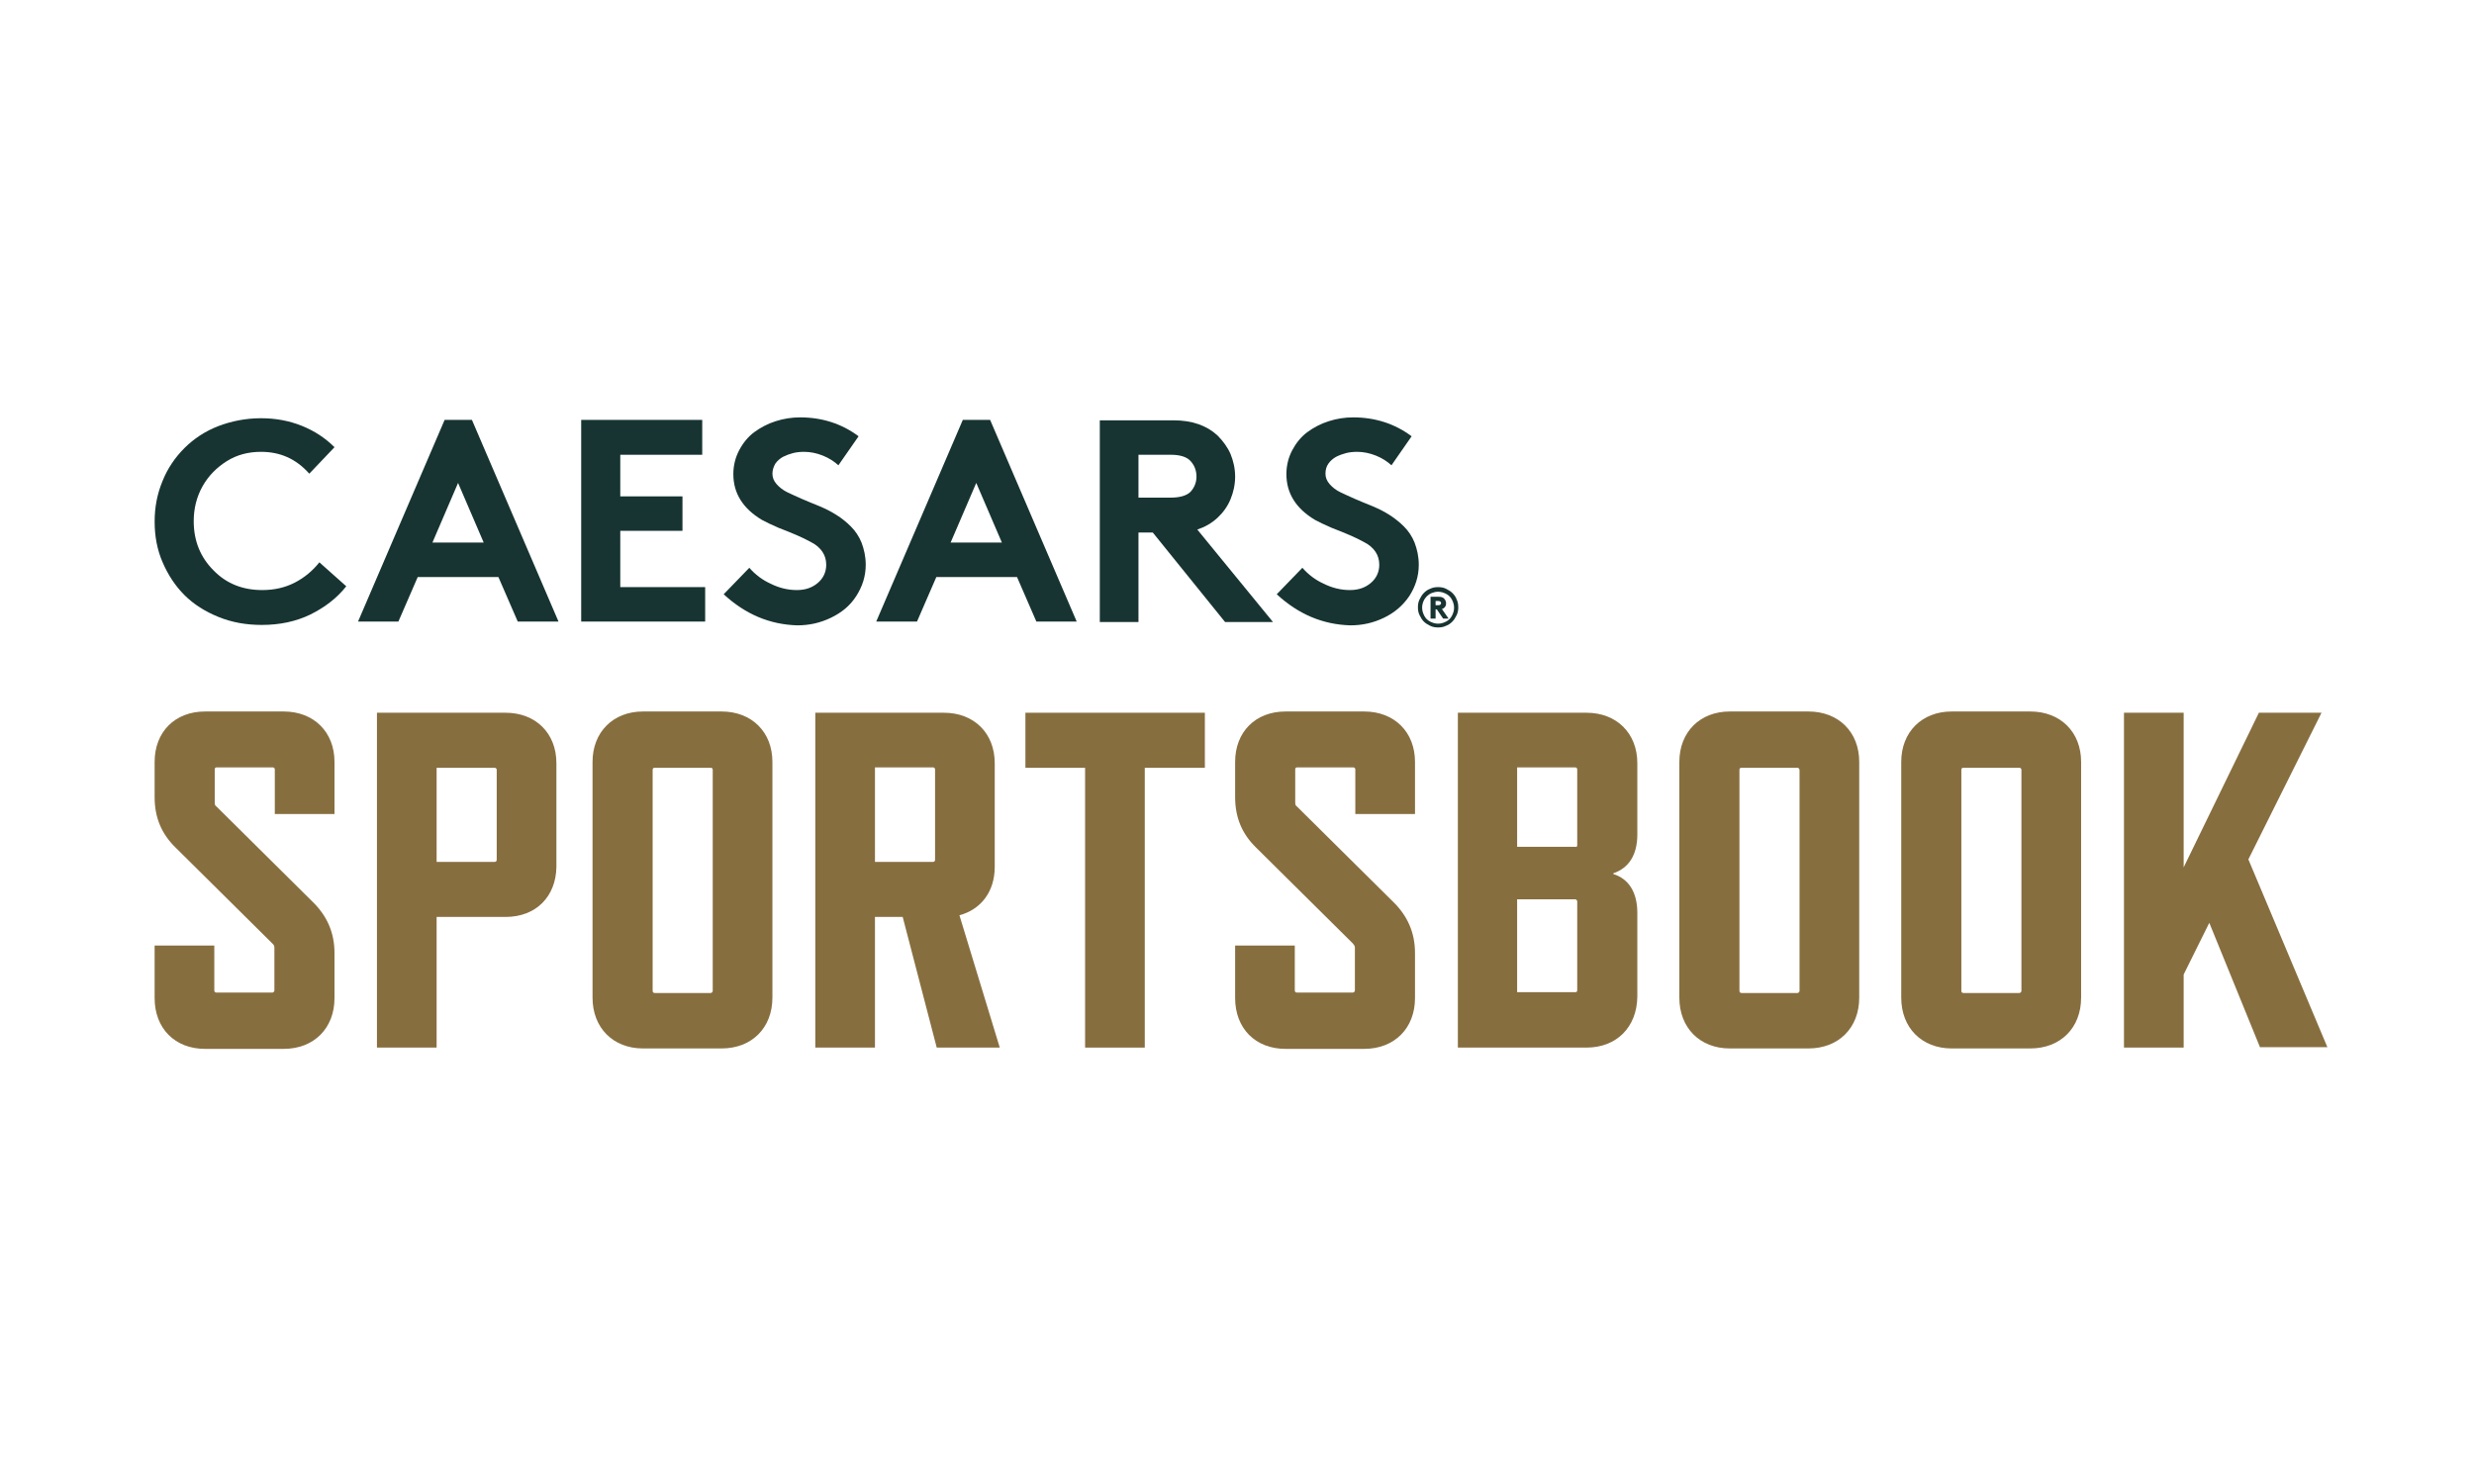 <svg xmlns="http://www.w3.org/2000/svg" width="160" height="96" viewBox="0 0 160 96" fill="none">
<path d="M17.61 61.029L11.359 54.833C10.462 53.963 10 52.903 10 51.571V49.288C10 47.358 11.305 46.026 13.261 46.026H18.344C20.301 46.026 21.633 47.358 21.633 49.288V52.658H17.773V49.777C17.773 49.696 17.719 49.641 17.637 49.641H14.023C13.941 49.641 13.887 49.668 13.887 49.777V51.924C13.887 52.06 13.914 52.115 14.023 52.196L20.274 58.393C21.144 59.263 21.633 60.323 21.633 61.655V64.563C21.633 66.52 20.301 67.852 18.344 67.852H13.261C11.305 67.852 10 66.52 10 64.563V61.165H13.86V64.074C13.86 64.128 13.887 64.21 13.995 64.21H17.61C17.665 64.21 17.746 64.155 17.746 64.074V61.301C17.746 61.165 17.692 61.111 17.61 61.029Z" fill="#876E3F"/>
<path d="M32.695 59.317H28.237V67.769H24.378V46.107H32.695C34.652 46.107 35.984 47.439 35.984 49.369V56.082C35.956 57.985 34.679 59.317 32.695 59.317ZM31.988 49.668H28.237V55.756H31.988C32.043 55.756 32.124 55.729 32.124 55.62V49.777C32.097 49.695 32.043 49.668 31.988 49.668Z" fill="#876E3F"/>
<path d="M46.665 67.824H41.583C39.653 67.824 38.321 66.493 38.321 64.536V49.288C38.321 47.358 39.653 46.026 41.583 46.026H46.665C48.622 46.026 49.954 47.358 49.954 49.288V64.536C49.954 66.493 48.622 67.824 46.665 67.824ZM45.959 49.668H42.344C42.262 49.668 42.208 49.696 42.208 49.804V64.101C42.208 64.155 42.235 64.237 42.344 64.237H45.959C46.013 64.237 46.094 64.182 46.094 64.101V49.804C46.094 49.696 46.04 49.668 45.959 49.668Z" fill="#876E3F"/>
<path d="M60.581 67.769L58.38 59.317H56.586V67.769H52.727V46.107H61.044C63 46.107 64.332 47.439 64.332 49.369V56.082C64.332 57.659 63.462 58.828 62.049 59.208L64.658 67.769H60.581ZM56.586 55.756H60.337C60.391 55.756 60.473 55.729 60.473 55.62V49.777C60.473 49.695 60.418 49.641 60.337 49.641H56.586V55.756Z" fill="#876E3F"/>
<path d="M74.035 49.668V67.769H70.176V49.668H66.316V46.107H77.922V49.668H74.035Z" fill="#876E3F"/>
<path d="M87.489 61.029L81.238 54.833C80.341 53.963 79.879 52.903 79.879 51.571V49.288C79.879 47.358 81.183 46.026 83.141 46.026H88.223C90.18 46.026 91.512 47.358 91.512 49.288V52.658H87.652V49.777C87.652 49.696 87.598 49.641 87.516 49.641H83.901C83.82 49.641 83.766 49.668 83.766 49.777V51.924C83.766 52.06 83.793 52.115 83.901 52.196L90.153 58.393C91.022 59.263 91.512 60.323 91.512 61.655V64.563C91.512 66.52 90.18 67.852 88.223 67.852H83.141C81.183 67.852 79.879 66.52 79.879 64.563V61.165H83.738V64.074C83.738 64.128 83.766 64.21 83.874 64.21H87.489C87.543 64.21 87.625 64.155 87.625 64.074V61.301C87.625 61.165 87.543 61.111 87.489 61.029Z" fill="#876E3F"/>
<path d="M102.601 67.769H94.284V46.107H102.601C104.558 46.107 105.89 47.439 105.89 49.369V53.989C105.89 55.321 105.319 56.164 104.341 56.49V56.544C105.319 56.843 105.89 57.713 105.89 59.045V64.481C105.863 66.438 104.558 67.769 102.601 67.769ZM102.003 54.669V49.777C102.003 49.695 101.949 49.641 101.867 49.641H98.117V54.778H101.867C101.949 54.805 102.003 54.778 102.003 54.669ZM102.003 64.073V58.311C102.003 58.257 101.949 58.175 101.867 58.175H98.117V64.182H101.867C101.949 64.209 102.003 64.127 102.003 64.073Z" fill="#876E3F"/>
<path d="M116.952 67.824H111.869C109.939 67.824 108.608 66.493 108.608 64.536V49.288C108.608 47.358 109.939 46.026 111.869 46.026H116.952C118.909 46.026 120.241 47.358 120.241 49.288V64.536C120.241 66.493 118.909 67.824 116.952 67.824ZM116.245 49.668H112.63C112.549 49.668 112.494 49.696 112.494 49.804V64.101C112.494 64.155 112.522 64.237 112.63 64.237H116.245C116.299 64.237 116.381 64.182 116.381 64.101V49.804C116.354 49.696 116.299 49.668 116.245 49.668Z" fill="#876E3F"/>
<path d="M131.302 67.824H126.22C124.29 67.824 122.958 66.493 122.958 64.536V49.288C122.958 47.358 124.29 46.026 126.22 46.026H131.302C133.259 46.026 134.591 47.358 134.591 49.288V64.536C134.591 66.493 133.259 67.824 131.302 67.824ZM130.595 49.668H126.981C126.899 49.668 126.845 49.696 126.845 49.804V64.101C126.845 64.155 126.872 64.237 126.981 64.237H130.595C130.65 64.237 130.731 64.182 130.731 64.101V49.804C130.731 49.696 130.65 49.668 130.595 49.668Z" fill="#876E3F"/>
<path d="M146.169 67.769L142.881 59.697L141.223 63.04V67.769H137.363V46.107H141.223V56.109L146.088 46.107H150.138L145.408 55.593L150.518 67.742H146.169V67.769Z" fill="#876E3F"/>
<path d="M16.877 29.229C16.061 29.229 15.328 29.419 14.675 29.827C14.023 30.235 13.479 30.778 13.099 31.458C12.718 32.137 12.528 32.898 12.528 33.714C12.528 34.991 12.963 36.051 13.806 36.894C14.648 37.763 15.708 38.171 16.959 38.171C17.747 38.171 18.453 38.008 19.078 37.682C19.704 37.356 20.22 36.921 20.655 36.377L22.394 37.926C21.796 38.688 21.008 39.285 20.084 39.748C19.133 40.21 18.073 40.427 16.931 40.427C15.926 40.427 15.002 40.264 14.132 39.911C13.262 39.557 12.528 39.095 11.93 38.497C11.332 37.899 10.87 37.193 10.517 36.377C10.164 35.562 10.001 34.692 10.001 33.741C10.001 32.817 10.164 31.947 10.517 31.104C10.843 30.289 11.332 29.582 11.93 28.984C12.528 28.387 13.262 27.897 14.105 27.571C14.947 27.245 15.899 27.055 16.877 27.055C17.828 27.055 18.698 27.218 19.513 27.544C20.329 27.87 21.035 28.332 21.633 28.93L20.003 30.642C19.133 29.664 18.1 29.229 16.877 29.229Z" fill="#173432"/>
<path d="M25.765 40.209H23.155L28.755 27.163H30.521L36.12 40.209H33.484L32.233 37.328H27.015L25.765 40.209ZM29.624 31.24L27.966 35.099H31.282L29.624 31.24Z" fill="#173432"/>
<path d="M45.415 29.419H40.115V32.11H44.137V34.339H40.115V37.98H45.605V40.209H37.587V27.163H45.415V29.419Z" fill="#173432"/>
<path d="M46.802 38.443L48.46 36.73C48.84 37.165 49.303 37.519 49.846 37.763C50.39 38.035 50.961 38.171 51.531 38.171C52.102 38.171 52.537 38.008 52.89 37.709C53.244 37.41 53.434 37.002 53.434 36.54C53.434 36.214 53.352 35.942 53.189 35.697C53.026 35.453 52.782 35.235 52.455 35.072C52.156 34.909 51.83 34.746 51.504 34.61C51.178 34.474 50.797 34.311 50.362 34.148C49.928 33.958 49.574 33.795 49.275 33.632C48.052 32.898 47.427 31.919 47.427 30.669C47.427 30.099 47.563 29.582 47.808 29.12C48.052 28.658 48.378 28.25 48.786 27.951C49.194 27.652 49.656 27.408 50.172 27.245C50.689 27.081 51.205 27 51.749 27C53.162 27 54.44 27.408 55.527 28.223L54.222 30.099C53.95 29.854 53.624 29.636 53.216 29.473C52.809 29.31 52.401 29.229 51.993 29.229C51.749 29.229 51.504 29.256 51.287 29.31C51.069 29.365 50.852 29.446 50.634 29.555C50.444 29.664 50.281 29.799 50.145 29.99C50.036 30.18 49.955 30.397 49.955 30.642C49.955 30.887 50.036 31.104 50.227 31.322C50.39 31.512 50.634 31.702 50.906 31.838C51.178 31.974 51.504 32.11 51.857 32.273C52.211 32.436 52.591 32.572 52.972 32.735C53.352 32.898 53.706 33.061 54.086 33.306C54.44 33.523 54.766 33.795 55.037 34.067C55.309 34.339 55.554 34.692 55.717 35.099C55.88 35.534 55.989 35.996 55.989 36.54C55.989 37.274 55.771 37.953 55.364 38.578C54.956 39.204 54.412 39.639 53.733 39.965C53.053 40.291 52.347 40.454 51.558 40.454C49.792 40.4 48.215 39.747 46.802 38.443Z" fill="#173432"/>
<path d="M59.305 40.209H56.668L62.267 27.163H64.034L69.633 40.209H67.024L65.773 37.328H60.555L59.305 40.209ZM63.137 31.24L61.479 35.099H64.795L63.137 31.24Z" fill="#173432"/>
<path d="M74.552 34.447H73.628V40.237H71.127V27.19H75.884C77.08 27.19 78.031 27.517 78.738 28.169C79.091 28.522 79.39 28.93 79.58 29.365C79.77 29.827 79.879 30.316 79.879 30.832C79.879 31.349 79.77 31.838 79.58 32.3C79.39 32.762 79.091 33.17 78.738 33.496C78.357 33.849 77.922 34.094 77.433 34.257L82.325 40.237H79.227L74.552 34.447ZM73.628 32.191H75.721C76.319 32.191 76.754 32.056 76.998 31.811C77.243 31.539 77.379 31.213 77.379 30.832C77.379 30.425 77.243 30.099 76.998 29.827C76.754 29.555 76.319 29.419 75.721 29.419H73.628V32.191Z" fill="#173432"/>
<path d="M82.57 38.443L84.228 36.73C84.608 37.165 85.07 37.519 85.614 37.763C86.157 38.035 86.728 38.171 87.299 38.171C87.87 38.171 88.305 38.008 88.658 37.709C89.011 37.41 89.201 37.002 89.201 36.54C89.201 36.214 89.12 35.942 88.957 35.697C88.794 35.453 88.549 35.235 88.223 35.072C87.924 34.909 87.598 34.746 87.272 34.61C86.945 34.474 86.565 34.311 86.13 34.148C85.695 33.958 85.342 33.795 85.043 33.632C83.82 32.898 83.195 31.919 83.195 30.669C83.195 30.099 83.331 29.582 83.575 29.12C83.82 28.658 84.146 28.25 84.554 27.951C84.961 27.652 85.423 27.408 85.94 27.245C86.456 27.081 86.973 27 87.516 27C88.93 27 90.207 27.408 91.294 28.223L89.99 30.099C89.718 29.854 89.392 29.636 88.984 29.473C88.576 29.31 88.169 29.229 87.761 29.229C87.516 29.229 87.272 29.256 87.054 29.31C86.837 29.365 86.619 29.446 86.402 29.555C86.212 29.664 86.049 29.799 85.913 29.99C85.777 30.18 85.722 30.397 85.722 30.642C85.722 30.887 85.804 31.104 85.994 31.322C86.184 31.539 86.402 31.702 86.674 31.838C86.945 31.974 87.272 32.11 87.625 32.273C87.978 32.436 88.359 32.572 88.739 32.735C89.12 32.898 89.473 33.061 89.854 33.306C90.234 33.55 90.533 33.795 90.805 34.067C91.077 34.339 91.321 34.692 91.484 35.099C91.647 35.534 91.756 35.996 91.756 36.54C91.756 37.274 91.539 37.953 91.131 38.578C90.723 39.176 90.18 39.639 89.5 39.965C88.821 40.291 88.114 40.454 87.326 40.454C85.559 40.4 83.983 39.747 82.57 38.443Z" fill="#173432"/>
<path d="M91.81 39.801C91.728 39.638 91.701 39.475 91.701 39.285C91.701 39.095 91.728 38.932 91.81 38.769C91.891 38.606 91.973 38.47 92.082 38.361C92.19 38.252 92.326 38.144 92.489 38.089C92.653 38.008 92.816 37.98 93.006 37.98C93.196 37.98 93.359 38.008 93.522 38.089C93.685 38.171 93.821 38.252 93.93 38.361C94.039 38.47 94.147 38.606 94.202 38.769C94.283 38.932 94.31 39.095 94.31 39.285C94.31 39.475 94.283 39.638 94.202 39.801C94.12 39.965 94.039 40.1 93.93 40.209C93.821 40.318 93.685 40.427 93.522 40.481C93.359 40.562 93.196 40.59 93.006 40.59C92.816 40.59 92.653 40.562 92.489 40.481C92.326 40.399 92.19 40.318 92.082 40.209C91.973 40.1 91.891 39.965 91.81 39.801ZM91.973 39.312C91.973 39.502 92.027 39.666 92.109 39.829C92.19 39.992 92.326 40.128 92.489 40.209C92.653 40.291 92.816 40.345 93.006 40.345C93.196 40.345 93.359 40.291 93.522 40.209C93.685 40.128 93.821 39.992 93.903 39.829C93.984 39.666 94.039 39.502 94.039 39.312C94.039 39.122 93.984 38.959 93.903 38.796C93.821 38.633 93.685 38.497 93.522 38.415C93.359 38.334 93.196 38.279 93.006 38.279C92.87 38.279 92.734 38.307 92.598 38.361C92.462 38.415 92.353 38.497 92.272 38.578C92.19 38.66 92.109 38.769 92.055 38.905C92 39.041 91.973 39.176 91.973 39.312ZM92.924 39.421H92.843V40.019H92.517V38.606H93.033C93.196 38.606 93.305 38.633 93.386 38.714C93.468 38.796 93.522 38.905 93.522 39.041C93.522 39.176 93.468 39.285 93.332 39.367C93.305 39.367 93.278 39.394 93.25 39.394L93.685 40.019H93.332L92.924 39.421ZM92.843 39.149H93.033C93.115 39.149 93.142 39.122 93.169 39.095C93.196 39.068 93.196 39.041 93.196 39.013C93.196 38.986 93.196 38.959 93.169 38.932C93.142 38.905 93.087 38.877 93.033 38.877H92.843V39.149Z" fill="#173432"/>
<script xmlns=""/></svg>